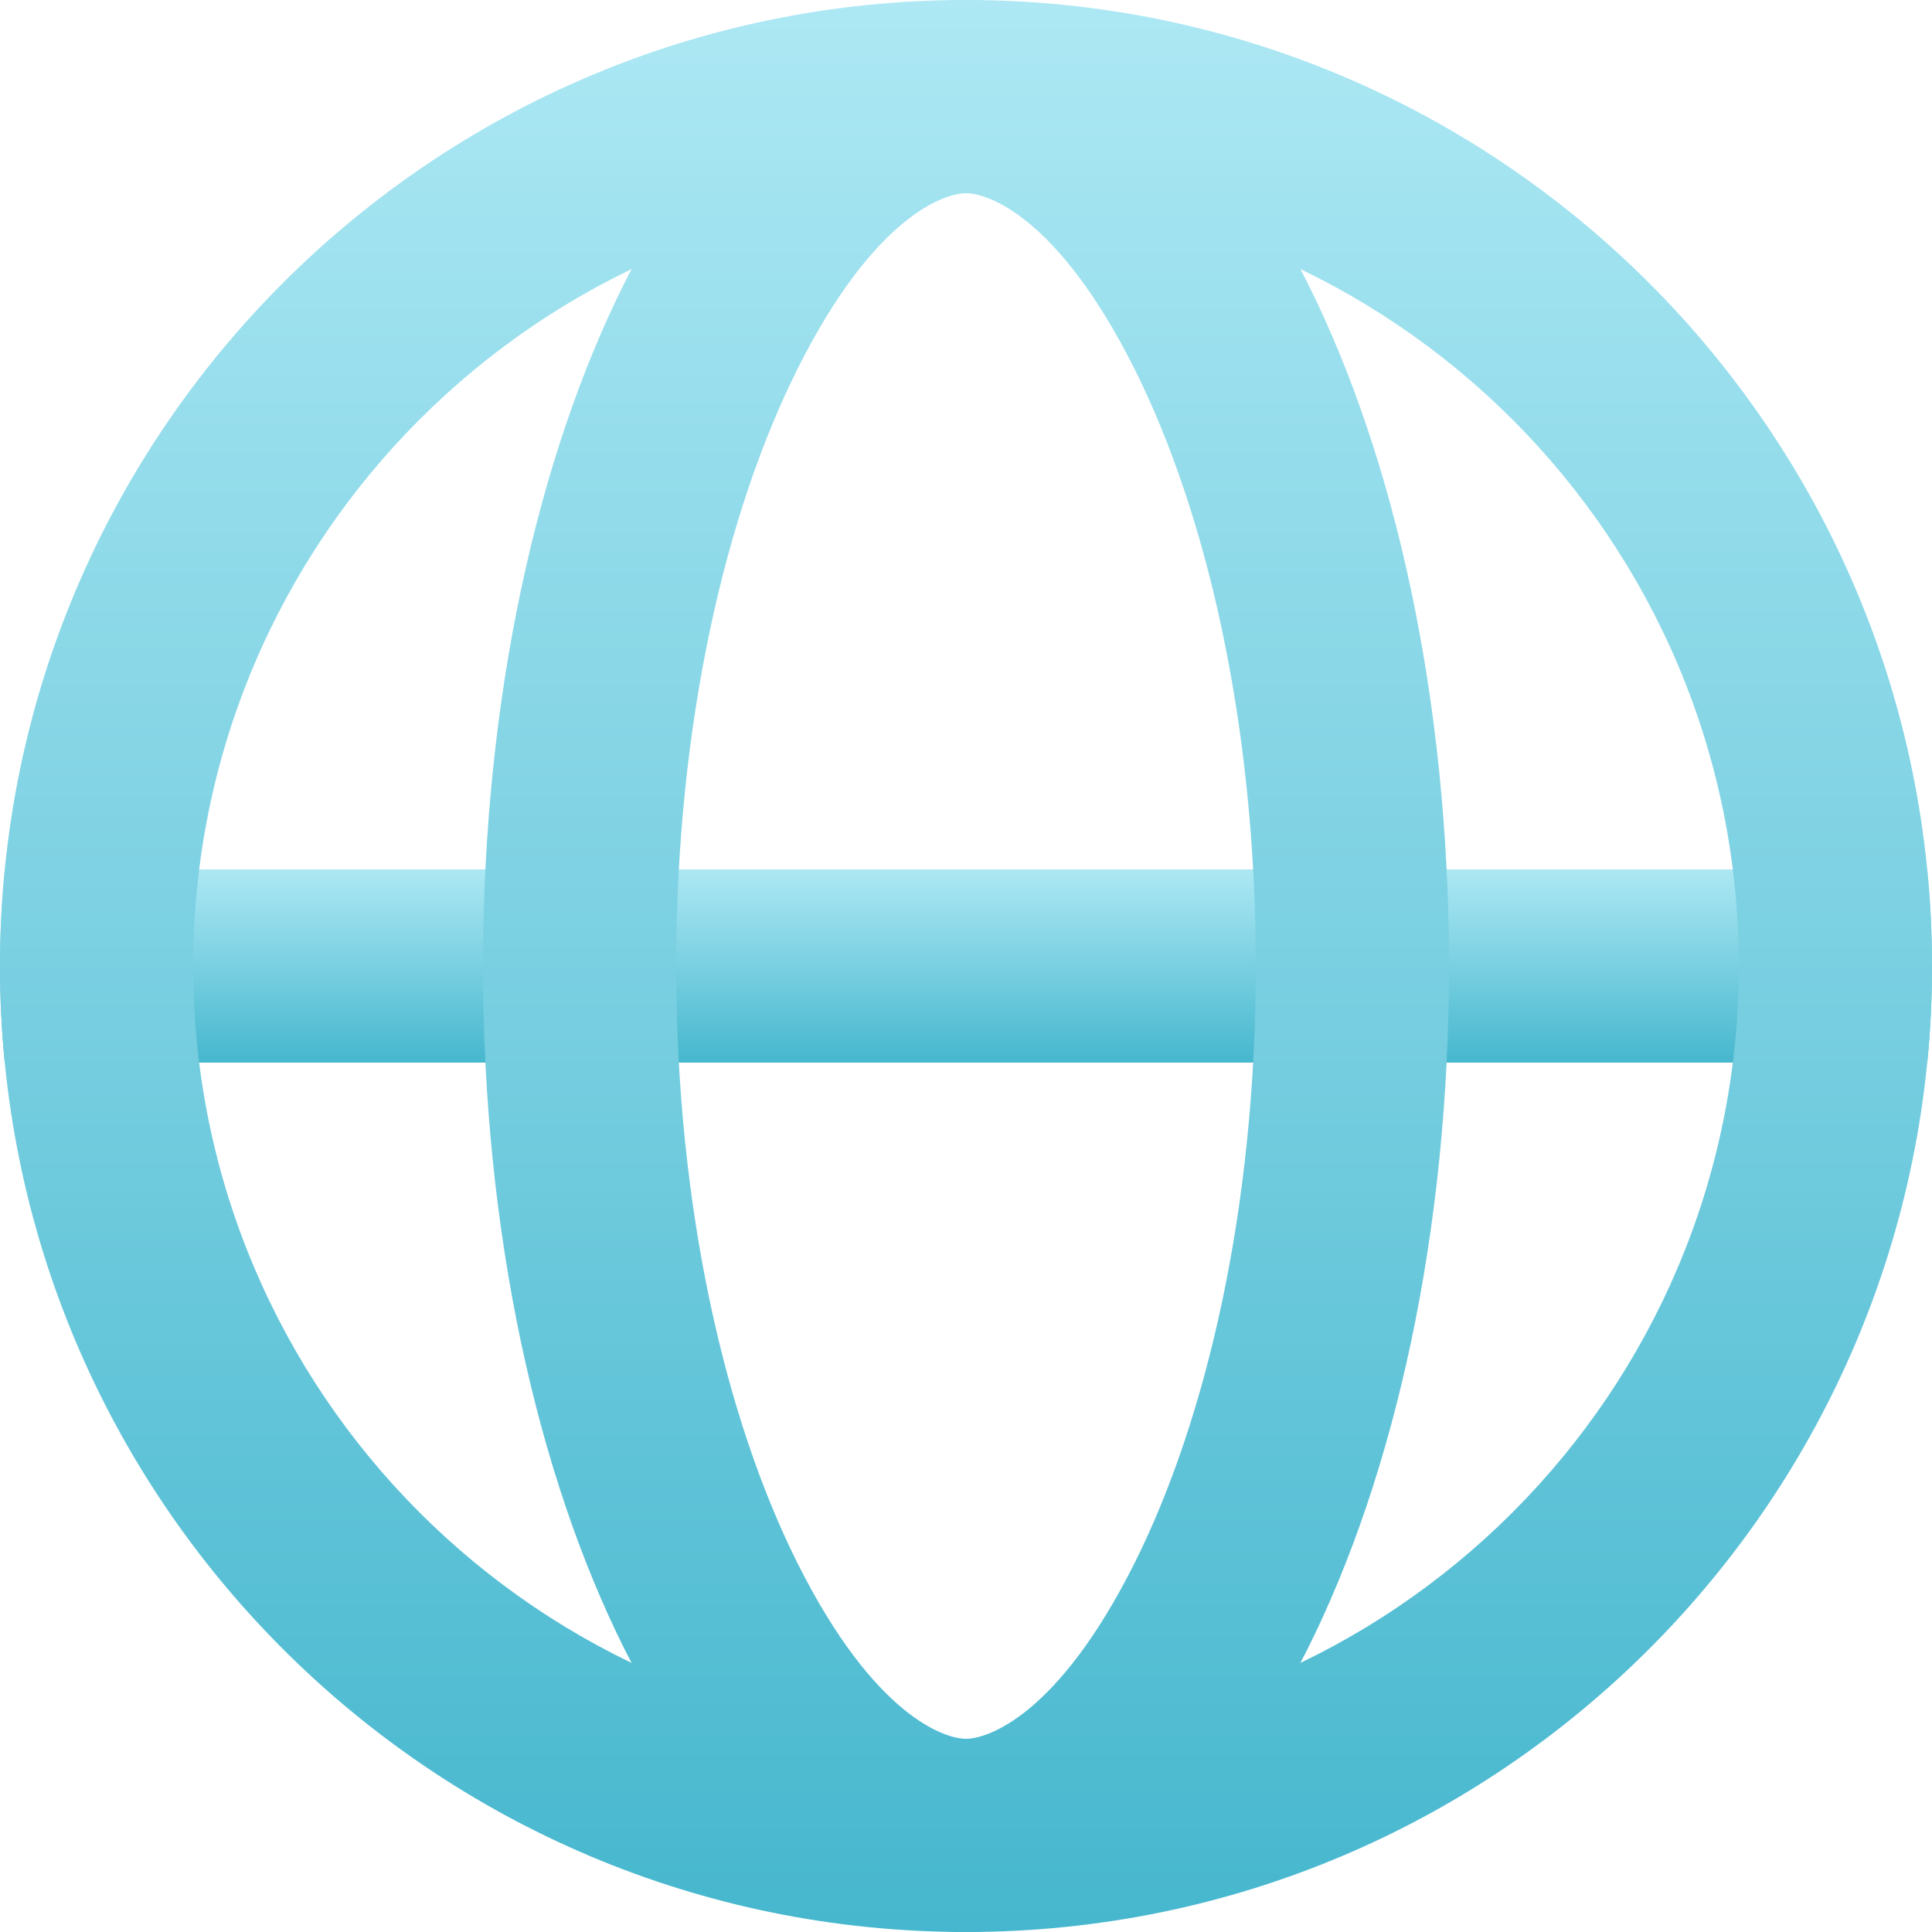<svg width="15" height="15" viewBox="0 0 15 15" fill="none" xmlns="http://www.w3.org/2000/svg">
<path fill-rule="evenodd" clip-rule="evenodd" d="M14.963 8.25C14.988 8.003 15 7.753 15 7.5C15 7.247 14.988 6.997 14.963 6.75H0.037C0.013 6.997 0 7.247 0 7.5C0 7.753 0.013 8.003 0.037 8.25H14.963Z" fill="url(#paint0_linear_429_19)"/>
<path fill-rule="evenodd" clip-rule="evenodd" d="M7.5 13.5C10.814 13.5 13.5 10.814 13.5 7.5C13.5 4.186 10.814 1.5 7.5 1.5C4.186 1.5 1.5 4.186 1.5 7.5C1.5 10.814 4.186 13.5 7.5 13.5ZM7.5 15C11.642 15 15 11.642 15 7.5C15 3.358 11.642 0 7.5 0C3.358 0 0 3.358 0 7.5C0 11.642 3.358 15 7.5 15Z" fill="url(#paint1_linear_429_19)"/>
<path fill-rule="evenodd" clip-rule="evenodd" d="M8.81 12.133C9.364 11.024 9.75 9.389 9.75 7.5C9.75 5.611 9.364 3.976 8.81 2.868C8.211 1.67 7.661 1.5 7.5 1.5C7.339 1.5 6.789 1.67 6.19 2.868C5.636 3.976 5.25 5.611 5.25 7.5C5.25 9.389 5.636 11.024 6.19 12.133C6.789 13.33 7.339 13.5 7.5 13.5C7.661 13.5 8.211 13.33 8.81 12.133ZM7.5 15C9.571 15 11.25 11.642 11.25 7.5C11.25 3.358 9.571 0 7.5 0C5.429 0 3.75 3.358 3.75 7.5C3.75 11.642 5.429 15 7.5 15Z" fill="url(#paint2_linear_429_19)"/>
<defs>
<linearGradient id="paint0_linear_429_19" x1="7.5" y1="6.75" x2="7.5" y2="8.25" gradientUnits="userSpaceOnUse">
<stop stop-color="#ADE8F4"/>
<stop offset="1" stop-color="#46B7CE"/>
</linearGradient>
<linearGradient id="paint1_linear_429_19" x1="7.5" y1="0" x2="7.5" y2="15" gradientUnits="userSpaceOnUse">
<stop stop-color="#ADE8F4"/>
<stop offset="1" stop-color="#46B7CE"/>
</linearGradient>
<linearGradient id="paint2_linear_429_19" x1="7.5" y1="0" x2="7.5" y2="15" gradientUnits="userSpaceOnUse">
<stop stop-color="#ADE8F4"/>
<stop offset="1" stop-color="#46B7CE"/>
</linearGradient>
</defs>
</svg>

